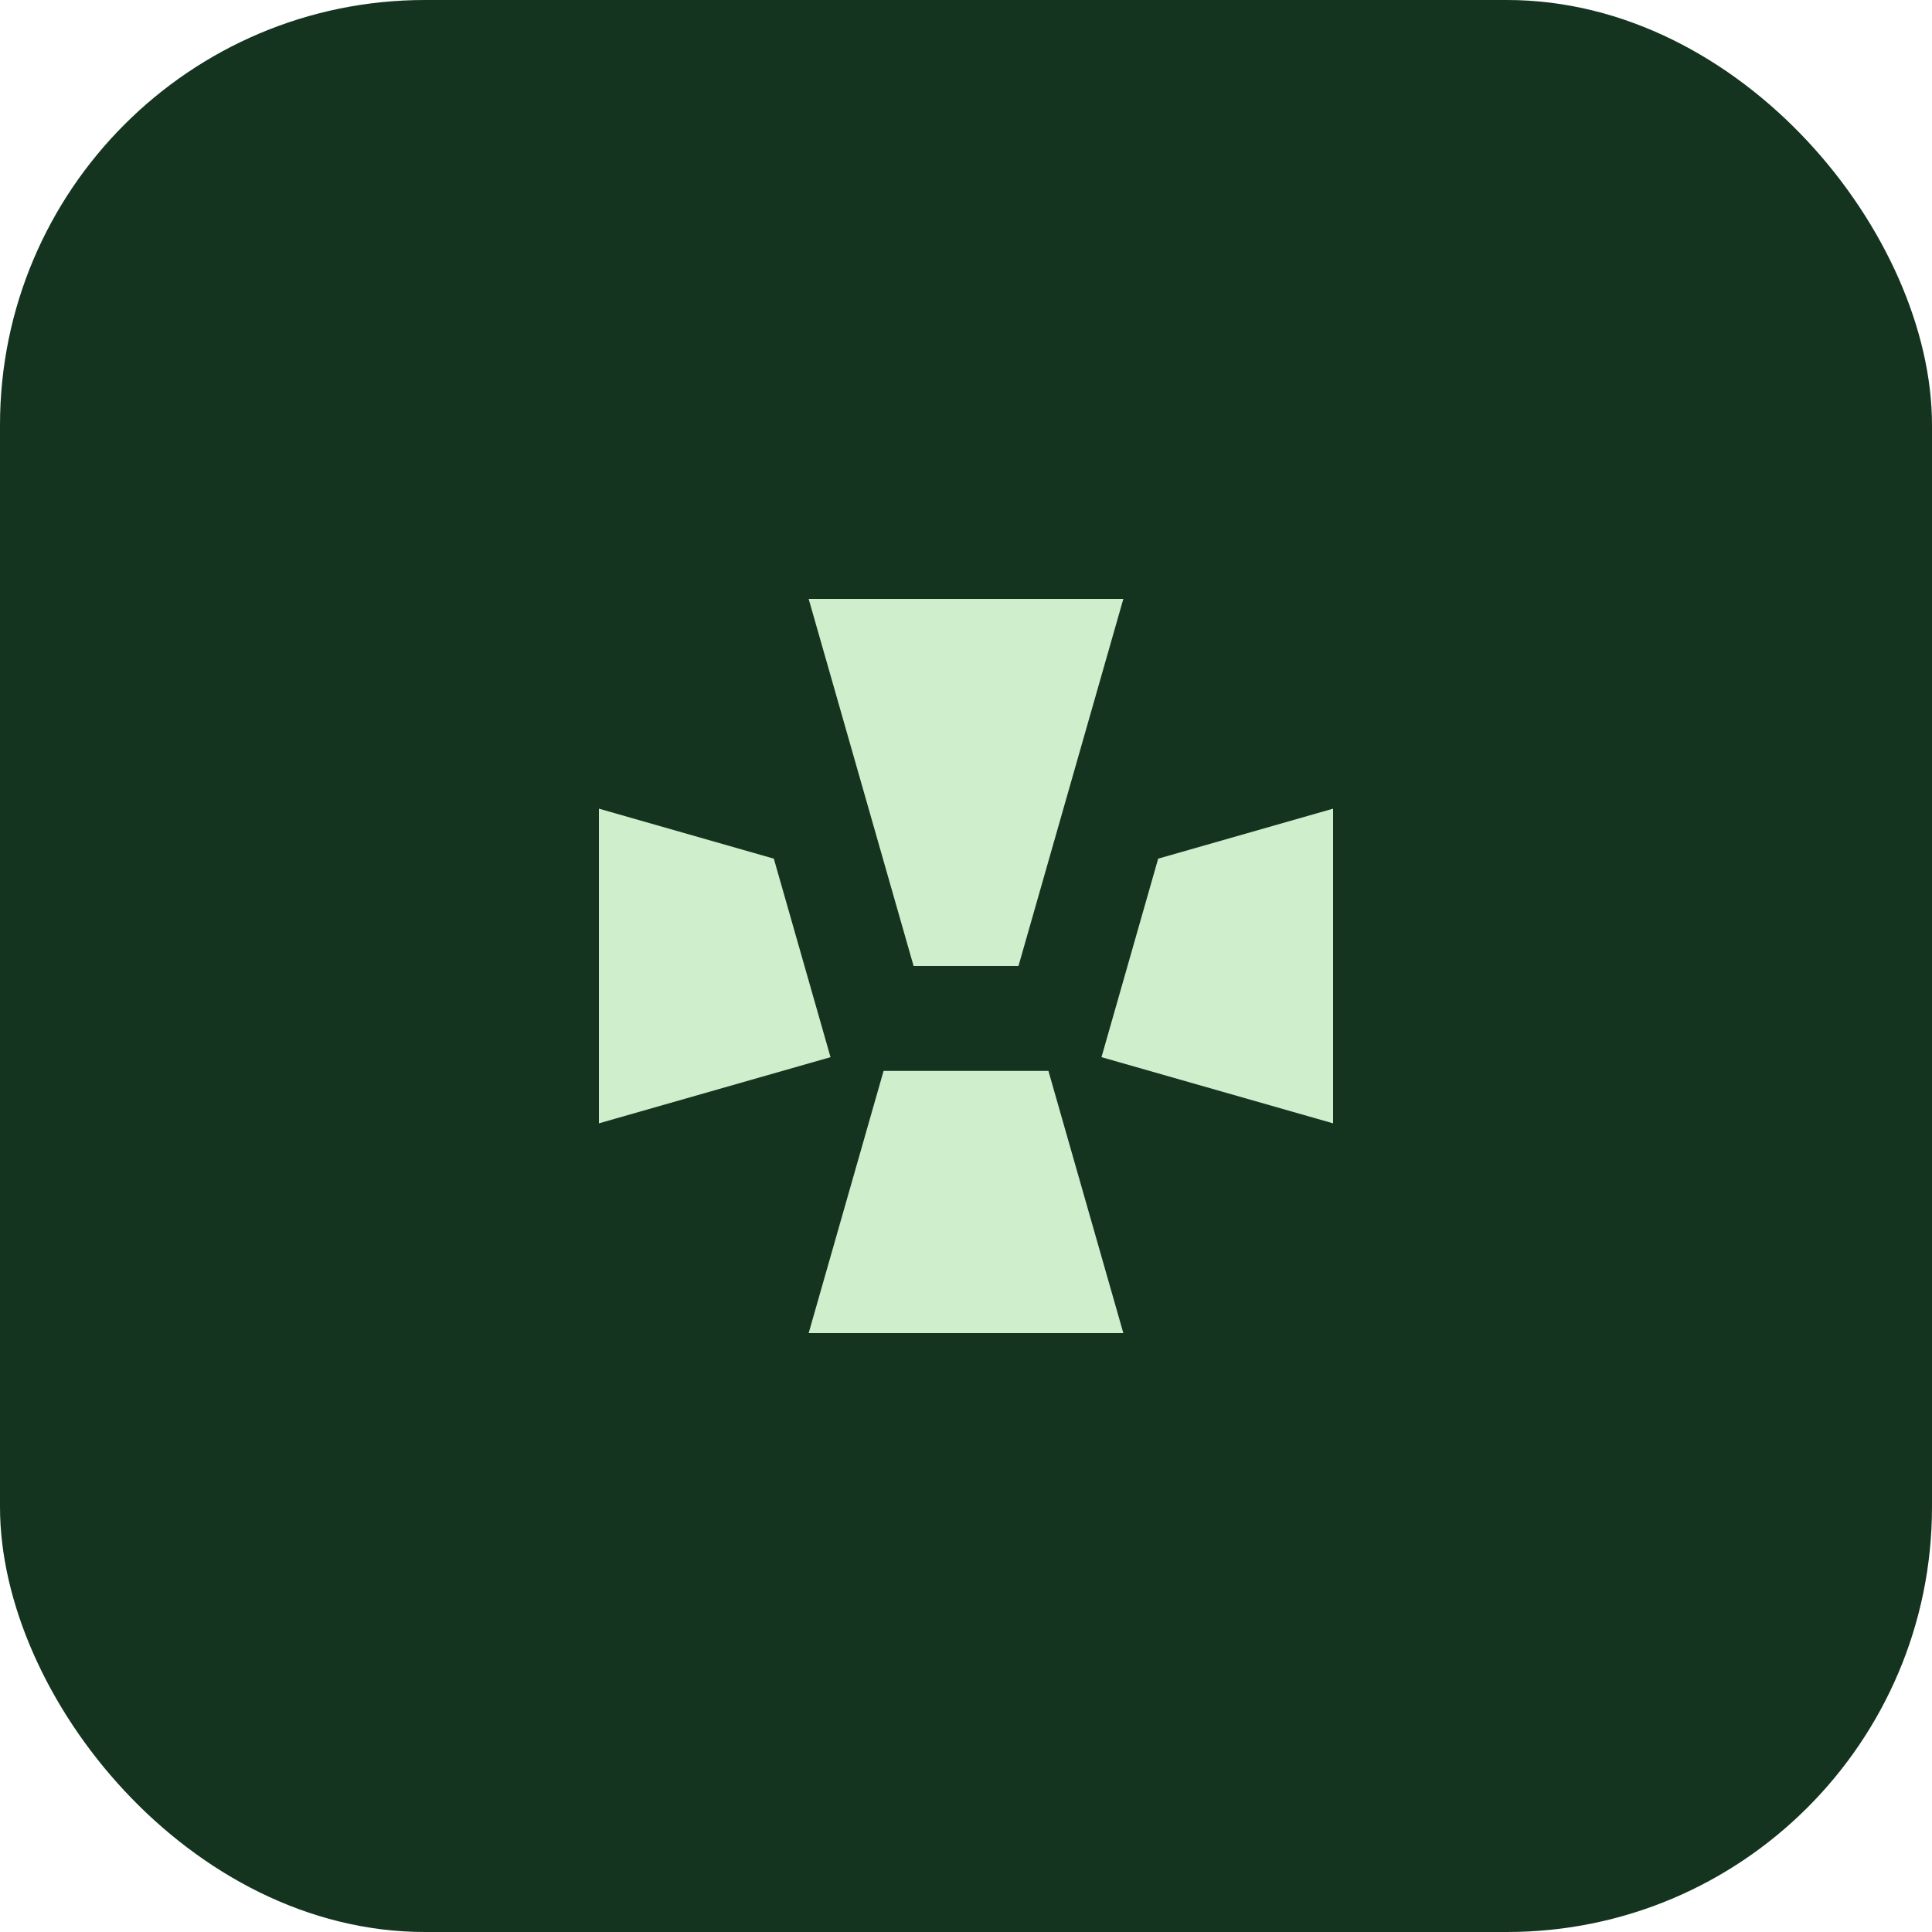 <?xml version="1.0" encoding="UTF-8"?> <svg xmlns="http://www.w3.org/2000/svg" xmlns:xlink="http://www.w3.org/1999/xlink" xmlns:svgjs="http://svgjs.dev/svgjs" version="1.1" width="32" height="32"><svg xmlns="http://www.w3.org/2000/svg" width="32" height="32" viewBox="0 0 32 32" fill="none"><g clip-path="url(#clip0_2179_1231)"><rect width="32" height="32" rx="7.04" fill="#14341F"></rect><path d="M13.394 9.92L15.132 16H16.869L18.606 9.92H13.394Z" fill="#CFEECC"></path><path d="M12.817 14.222L9.92 13.394V18.606L13.756 17.51L12.817 14.222Z" fill="#CFEECC"></path><path d="M14.635 17.737L13.394 22.08H18.606L17.365 17.737H14.635Z" fill="#CFEECC"></path><path d="M22.08 18.606L18.244 17.51L19.183 14.222L22.08 13.394V18.606Z" fill="#CFEECC"></path></g><defs><clipPath id="SvgjsClipPath1001"><rect width="32" height="32" fill="white"></rect></clipPath></defs></svg><style>@media (prefers-color-scheme: light) { :root { filter: none; } } @media (prefers-color-scheme: dark) { :root { filter: none; } } </style></svg> 